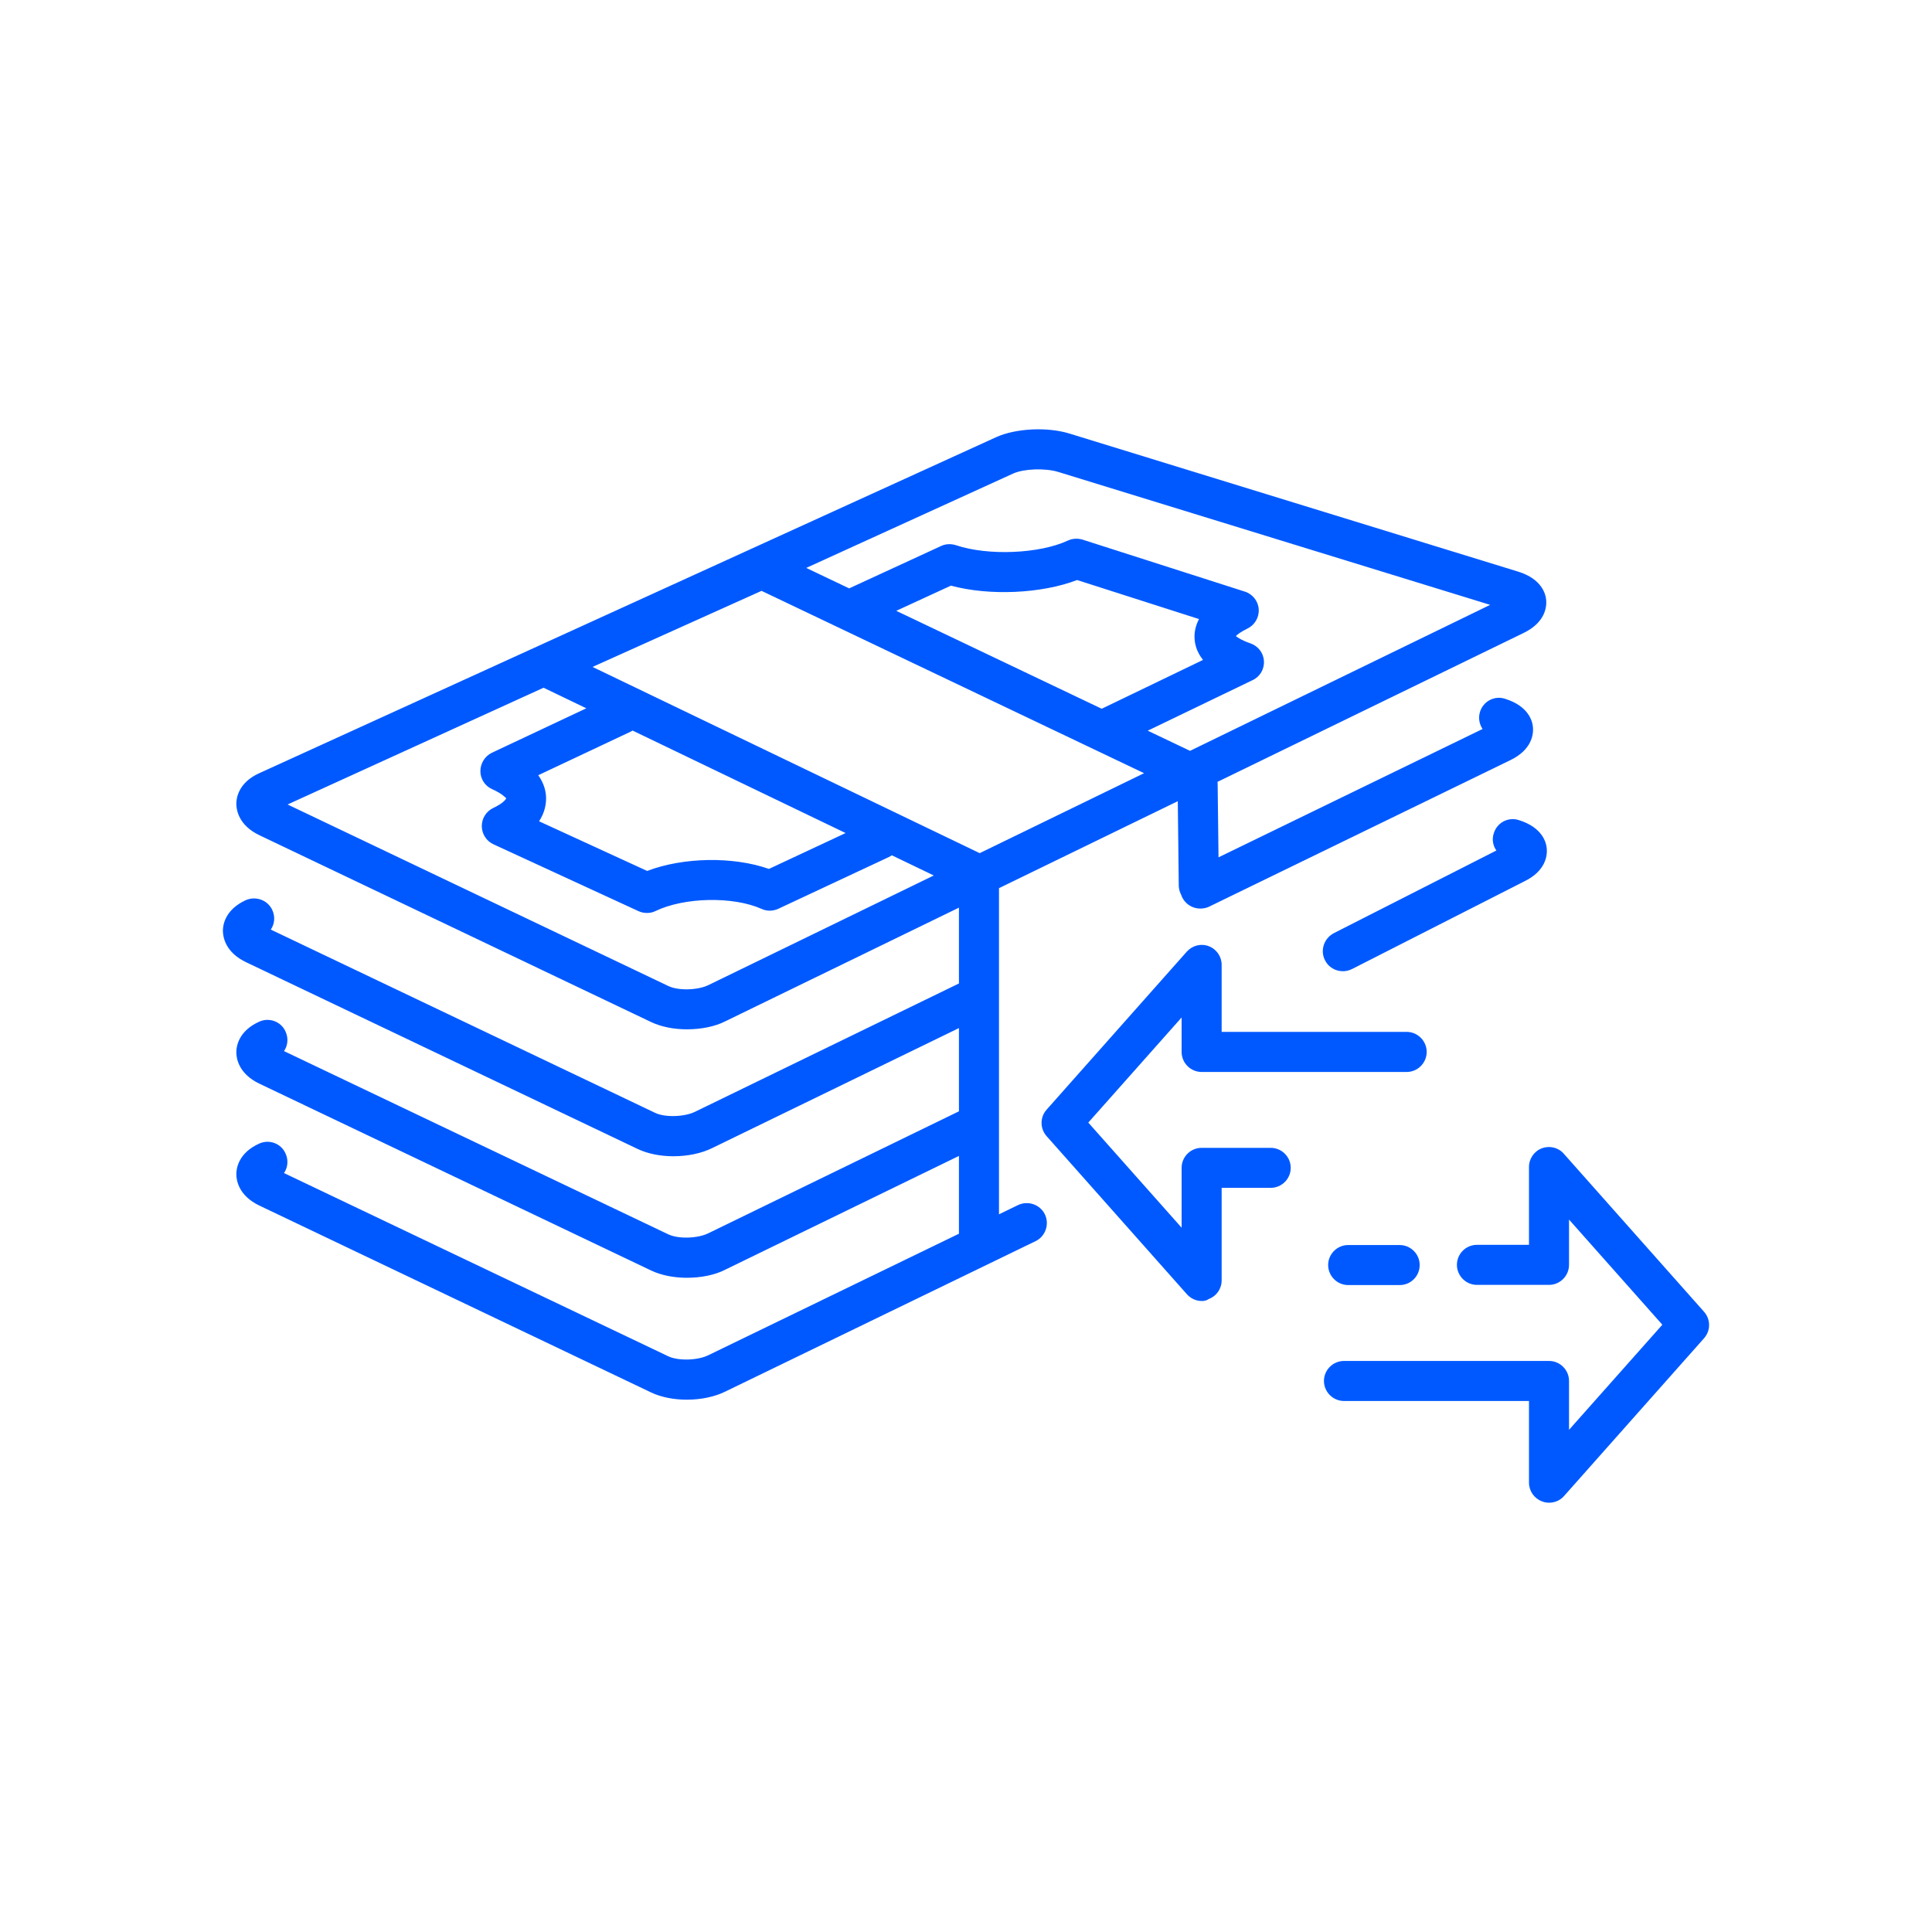 <svg width="40" height="40" viewBox="0 0 40 40" fill="none" xmlns="http://www.w3.org/2000/svg">
<path d="M24.882 26.936C24.766 26.936 24.654 26.886 24.572 26.794L21.67 23.524C21.529 23.366 21.529 23.13 21.67 22.973L24.572 19.702C24.688 19.574 24.866 19.528 25.027 19.59C25.189 19.652 25.293 19.806 25.293 19.976V21.364H29.123C29.351 21.364 29.538 21.551 29.538 21.779C29.538 22.007 29.351 22.194 29.123 22.194H24.878C24.65 22.194 24.464 22.007 24.464 21.779V21.066L22.532 23.242L24.464 25.418V24.179C24.464 23.951 24.65 23.765 24.878 23.765H26.308C26.537 23.765 26.723 23.951 26.723 24.179C26.723 24.407 26.537 24.593 26.308 24.593H25.293V26.509C25.293 26.683 25.185 26.836 25.027 26.894C24.982 26.927 24.932 26.936 24.882 26.936ZM32.071 31.112C32.021 31.112 31.971 31.103 31.922 31.083C31.76 31.02 31.656 30.867 31.656 30.697V29.006H27.826C27.598 29.006 27.411 28.819 27.411 28.591C27.411 28.363 27.598 28.177 27.826 28.177H32.071C32.299 28.177 32.485 28.363 32.485 28.591V29.603L34.417 27.427L32.485 25.25V26.187C32.485 26.415 32.299 26.602 32.071 26.602H30.578C30.35 26.602 30.164 26.415 30.164 26.187C30.164 25.959 30.35 25.773 30.578 25.773H31.656V24.16C31.656 23.99 31.764 23.833 31.921 23.775C32.083 23.713 32.266 23.758 32.377 23.887L35.279 27.157C35.42 27.315 35.42 27.551 35.279 27.709L32.377 30.979C32.299 31.066 32.187 31.112 32.071 31.112ZM28.978 26.606H27.913C27.685 26.606 27.498 26.419 27.498 26.191C27.498 25.963 27.685 25.777 27.913 25.777H28.978C29.206 25.777 29.393 25.963 29.393 26.191C29.393 26.419 29.21 26.606 28.978 26.606ZM14.22 21.311C13.955 21.311 13.694 21.261 13.482 21.161L5.374 17.294C4.939 17.087 4.893 16.767 4.893 16.639C4.893 16.515 4.943 16.2 5.366 16.009L20.629 9.049C21.035 8.867 21.691 8.834 22.151 8.979L31.432 11.835C31.926 11.988 32.005 12.303 32.013 12.436C32.021 12.564 31.996 12.888 31.54 13.107L15.025 21.141C14.801 21.257 14.506 21.311 14.22 21.311ZM5.954 16.656L13.839 20.415C14.046 20.515 14.448 20.502 14.668 20.395L30.852 12.523L21.91 9.771C21.641 9.688 21.197 9.704 20.977 9.804L5.954 16.656ZM24.849 18.811C24.696 18.811 24.547 18.724 24.476 18.579C24.377 18.372 24.464 18.127 24.667 18.023L30.695 15.093C30.628 14.993 30.603 14.865 30.641 14.741C30.707 14.521 30.939 14.396 31.159 14.467C31.652 14.62 31.731 14.935 31.739 15.068C31.747 15.197 31.723 15.52 31.267 15.74L25.028 18.774C24.974 18.799 24.912 18.811 24.849 18.811ZM13.942 23.939C13.677 23.939 13.416 23.889 13.204 23.789L5.096 19.922C4.661 19.715 4.615 19.395 4.615 19.267C4.615 19.143 4.665 18.832 5.088 18.637C5.295 18.546 5.544 18.633 5.639 18.844C5.701 18.981 5.685 19.134 5.606 19.246L13.561 23.039C13.764 23.139 14.17 23.126 14.39 23.018L20.024 20.279C20.231 20.179 20.48 20.266 20.579 20.469C20.679 20.676 20.592 20.921 20.389 21.025L14.755 23.765C14.523 23.881 14.232 23.939 13.942 23.939ZM27.801 20.108C27.652 20.108 27.503 20.026 27.432 19.88C27.328 19.677 27.411 19.429 27.614 19.321L30.981 17.609C30.91 17.509 30.885 17.377 30.927 17.253C30.993 17.033 31.225 16.908 31.445 16.979C31.938 17.132 32.017 17.447 32.025 17.58C32.033 17.709 32.009 18.032 31.553 18.251L27.992 20.063C27.925 20.096 27.863 20.108 27.801 20.108ZM14.22 26.455C13.955 26.455 13.694 26.405 13.482 26.305L5.374 22.438C4.939 22.231 4.893 21.912 4.893 21.783C4.893 21.659 4.943 21.344 5.366 21.153C5.573 21.058 5.822 21.149 5.913 21.36C5.975 21.497 5.958 21.65 5.88 21.762L13.835 25.555C14.042 25.655 14.444 25.642 14.664 25.534L20.003 22.936C20.211 22.836 20.459 22.923 20.559 23.126C20.658 23.333 20.571 23.578 20.368 23.682L15.029 26.281C14.801 26.401 14.506 26.455 14.22 26.455ZM14.22 28.979C13.955 28.979 13.69 28.929 13.482 28.83L5.374 24.962C4.939 24.755 4.893 24.436 4.893 24.308C4.893 24.183 4.943 23.868 5.366 23.677C5.573 23.582 5.822 23.673 5.913 23.885C5.975 24.021 5.958 24.175 5.88 24.287L13.835 28.08C14.042 28.179 14.444 28.167 14.664 28.059L21.077 24.95C21.284 24.851 21.533 24.938 21.633 25.141C21.732 25.348 21.645 25.597 21.442 25.696L15.029 28.805C14.801 28.921 14.506 28.979 14.22 28.979ZM13.395 18.902C13.337 18.902 13.275 18.89 13.221 18.865L10.216 17.48C10.071 17.414 9.975 17.265 9.975 17.103C9.975 16.942 10.066 16.797 10.216 16.726C10.411 16.635 10.473 16.552 10.481 16.527C10.473 16.523 10.402 16.432 10.191 16.34C10.042 16.274 9.946 16.129 9.946 15.967C9.946 15.806 10.037 15.657 10.182 15.586L12.691 14.405C12.898 14.305 13.147 14.396 13.242 14.604C13.341 14.811 13.25 15.06 13.043 15.155L11.144 16.05C11.277 16.237 11.306 16.411 11.306 16.531C11.306 16.647 11.281 16.821 11.161 17.004L13.399 18.032C14.146 17.746 15.178 17.729 15.92 17.99L18.047 16.995C18.254 16.9 18.503 16.987 18.598 17.194C18.693 17.402 18.606 17.65 18.399 17.746L16.115 18.815C16.007 18.865 15.879 18.869 15.771 18.819C15.178 18.554 14.171 18.575 13.574 18.861C13.516 18.89 13.458 18.902 13.395 18.902ZM22.988 15.462C22.835 15.462 22.685 15.375 22.615 15.226C22.515 15.018 22.602 14.77 22.81 14.674L24.907 13.663C24.775 13.497 24.737 13.335 24.733 13.223C24.725 13.12 24.741 12.975 24.824 12.817L22.3 12.009C21.566 12.291 20.484 12.341 19.688 12.125L17.889 12.954C17.682 13.049 17.433 12.958 17.338 12.751C17.242 12.544 17.334 12.295 17.541 12.2L19.485 11.304C19.58 11.259 19.688 11.255 19.792 11.288C20.459 11.511 21.52 11.466 22.109 11.192C22.204 11.147 22.312 11.143 22.412 11.172L25.774 12.249C25.935 12.299 26.051 12.448 26.06 12.614C26.072 12.784 25.977 12.942 25.823 13.016C25.687 13.082 25.62 13.136 25.587 13.169C25.629 13.203 25.716 13.261 25.886 13.319C26.047 13.373 26.159 13.518 26.168 13.684C26.18 13.854 26.085 14.011 25.935 14.081L23.174 15.412C23.108 15.449 23.046 15.462 22.988 15.462ZM20.298 18.546C20.235 18.546 20.177 18.533 20.119 18.504L11.107 14.168C10.962 14.098 10.871 13.949 10.871 13.791C10.871 13.63 10.966 13.485 11.115 13.418L15.601 11.399C15.713 11.35 15.837 11.35 15.949 11.404L24.862 15.652C25.069 15.752 25.156 15.996 25.057 16.204C24.957 16.411 24.713 16.498 24.505 16.398L15.767 12.233L12.268 13.808L20.48 17.758C20.687 17.858 20.774 18.106 20.675 18.314C20.6 18.459 20.451 18.546 20.298 18.546ZM24.82 18.745C24.592 18.745 24.41 18.562 24.405 18.334L24.381 16.237C24.377 16.009 24.563 15.822 24.791 15.818H24.795C25.023 15.818 25.206 16.001 25.21 16.229L25.235 18.326C25.239 18.554 25.052 18.741 24.824 18.745C24.824 18.745 24.824 18.745 24.82 18.745ZM20.268 26.094C20.041 26.094 19.854 25.907 19.854 25.68V18.177C19.854 17.949 20.041 17.762 20.268 17.762C20.497 17.762 20.683 17.949 20.683 18.177V25.68C20.683 25.907 20.501 26.094 20.268 26.094Z" fill="#0059FF"/>
</svg>
